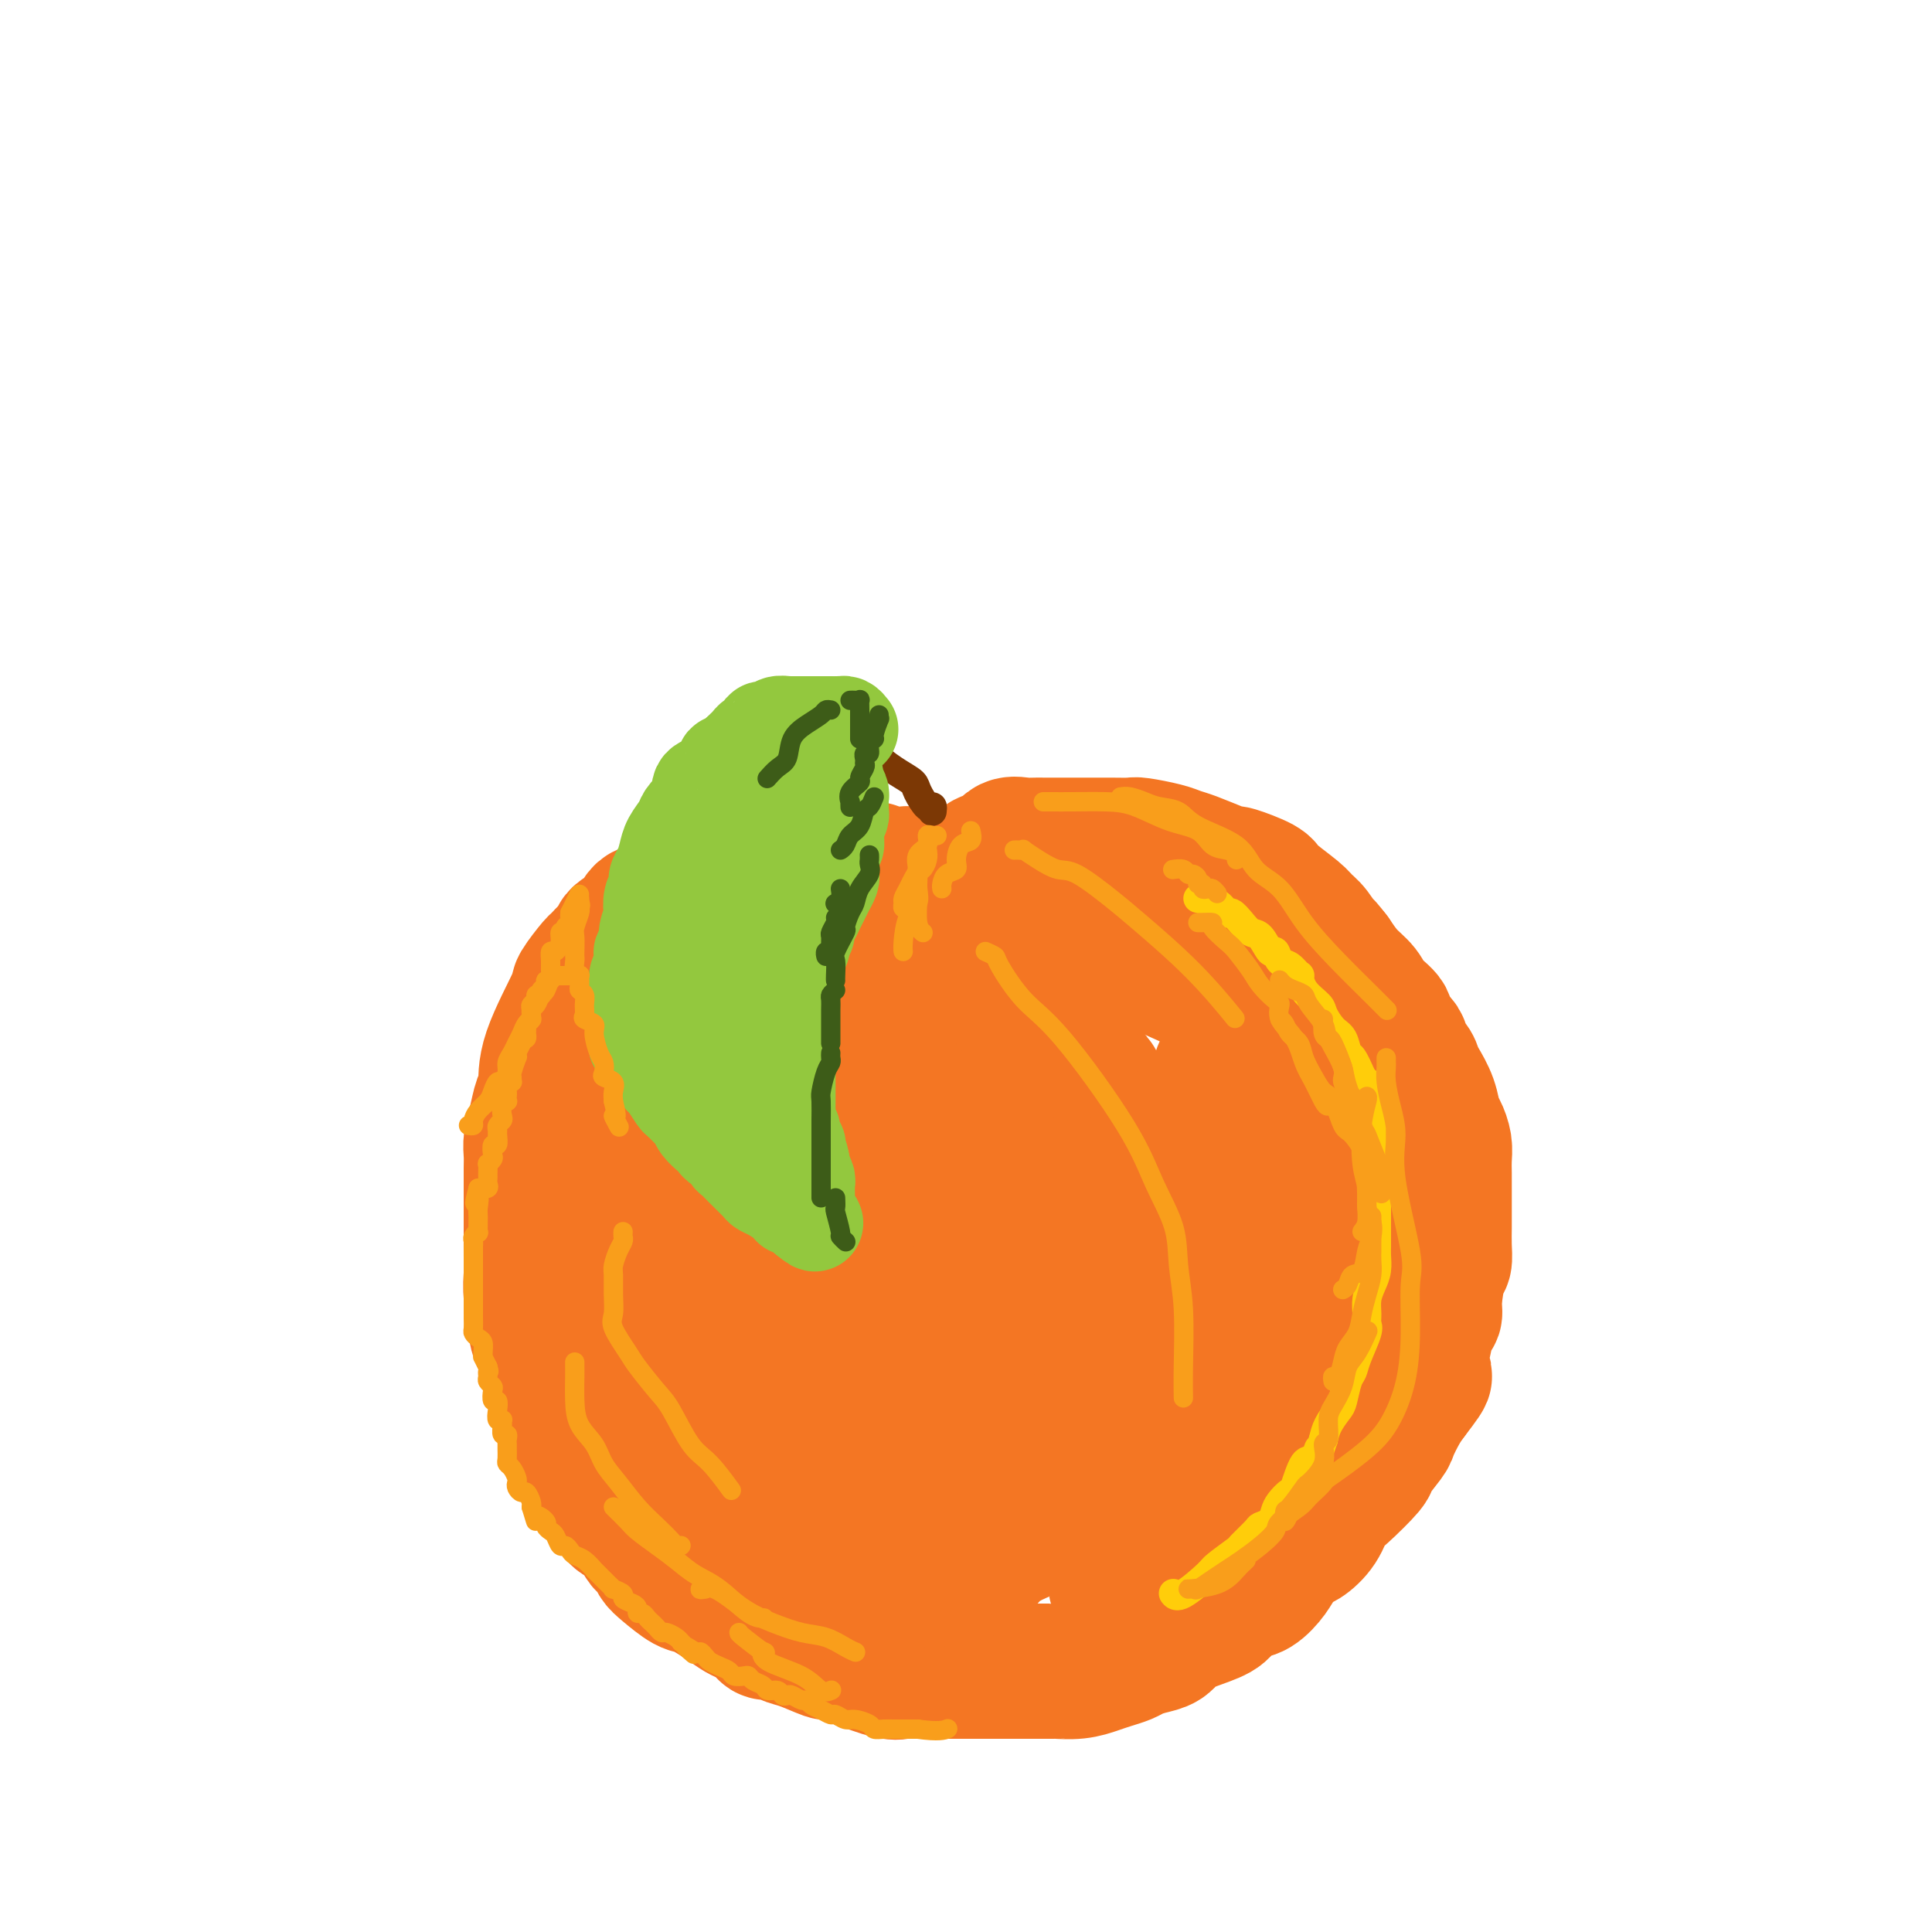 <svg viewBox='0 0 400 400' version='1.1' xmlns='http://www.w3.org/2000/svg' xmlns:xlink='http://www.w3.org/1999/xlink'><g fill='none' stroke='rgb(244,118,35)' stroke-width='28' stroke-linecap='round' stroke-linejoin='round'><path d='M190,183c0.087,-0.453 0.173,-0.906 0,-1c-0.173,-0.094 -0.607,0.171 -1,0c-0.393,-0.171 -0.747,-0.777 -1,-1c-0.253,-0.223 -0.404,-0.064 -1,0c-0.596,0.064 -1.635,0.031 -2,0c-0.365,-0.031 -0.055,-0.061 0,0c0.055,0.061 -0.144,0.212 -1,0c-0.856,-0.212 -2.367,-0.789 -3,-1c-0.633,-0.211 -0.386,-0.057 -1,0c-0.614,0.057 -2.089,0.015 -3,0c-0.911,-0.015 -1.259,-0.004 -2,0c-0.741,0.004 -1.874,0.001 -3,0c-1.126,-0.001 -2.245,-0.000 -3,0c-0.755,0.000 -1.146,-0.000 -2,0c-0.854,0.000 -2.171,0.001 -3,0c-0.829,-0.001 -1.170,-0.002 -2,0c-0.830,0.002 -2.150,0.007 -3,0c-0.850,-0.007 -1.229,-0.027 -2,0c-0.771,0.027 -1.935,0.102 -3,0c-1.065,-0.102 -2.031,-0.380 -3,0c-0.969,0.380 -1.943,1.419 -3,2c-1.057,0.581 -2.199,0.703 -3,1c-0.801,0.297 -1.263,0.769 -2,1c-0.737,0.231 -1.749,0.221 -3,1c-1.251,0.779 -2.740,2.349 -4,3c-1.260,0.651 -2.291,0.384 -3,1c-0.709,0.616 -1.097,2.113 -2,3c-0.903,0.887 -2.320,1.162 -3,2c-0.680,0.838 -0.623,2.239 -1,3c-0.377,0.761 -1.189,0.880 -2,1'/><path d='M125,198c-1.504,1.611 -1.264,1.138 -2,2c-0.736,0.862 -2.449,3.058 -3,4c-0.551,0.942 0.060,0.628 -1,3c-1.060,2.372 -3.790,7.429 -5,11c-1.210,3.571 -0.899,5.656 -1,7c-0.101,1.344 -0.616,1.948 -1,3c-0.384,1.052 -0.639,2.552 -1,4c-0.361,1.448 -0.829,2.842 -1,4c-0.171,1.158 -0.046,2.078 0,3c0.046,0.922 0.012,1.847 0,3c-0.012,1.153 -0.003,2.536 0,4c0.003,1.464 0.001,3.010 0,4c-0.001,0.990 -0.001,1.426 0,2c0.001,0.574 0.004,1.287 0,3c-0.004,1.713 -0.016,4.426 0,6c0.016,1.574 0.058,2.009 0,3c-0.058,0.991 -0.218,2.536 0,4c0.218,1.464 0.813,2.845 1,4c0.187,1.155 -0.036,2.083 0,3c0.036,0.917 0.329,1.823 1,3c0.671,1.177 1.718,2.624 2,4c0.282,1.376 -0.201,2.680 0,4c0.201,1.320 1.087,2.655 2,4c0.913,1.345 1.853,2.701 2,4c0.147,1.299 -0.499,2.542 0,4c0.499,1.458 2.143,3.131 3,4c0.857,0.869 0.929,0.935 1,1'/><path d='M122,303c1.838,5.158 0.933,4.052 1,4c0.067,-0.052 1.107,0.949 2,2c0.893,1.051 1.640,2.152 2,3c0.360,0.848 0.334,1.445 1,2c0.666,0.555 2.023,1.069 3,2c0.977,0.931 1.572,2.278 2,3c0.428,0.722 0.688,0.817 1,1c0.312,0.183 0.675,0.453 1,1c0.325,0.547 0.611,1.371 1,2c0.389,0.629 0.881,1.061 2,2c1.119,0.939 2.865,2.383 4,3c1.135,0.617 1.660,0.406 3,1c1.340,0.594 3.495,1.991 5,3c1.505,1.009 2.362,1.628 3,2c0.638,0.372 1.059,0.495 2,1c0.941,0.505 2.402,1.391 3,2c0.598,0.609 0.333,0.942 1,1c0.667,0.058 2.267,-0.157 3,0c0.733,0.157 0.598,0.686 1,1c0.402,0.314 1.339,0.411 3,1c1.661,0.589 4.045,1.668 5,2c0.955,0.332 0.481,-0.083 1,0c0.519,0.083 2.030,0.663 3,1c0.970,0.337 1.399,0.430 3,1c1.601,0.570 4.374,1.617 6,2c1.626,0.383 2.104,0.103 3,0c0.896,-0.103 2.210,-0.028 3,0c0.790,0.028 1.057,0.007 2,0c0.943,-0.007 2.562,-0.002 4,0c1.438,0.002 2.697,0.001 4,0c1.303,-0.001 2.652,-0.000 4,0'/><path d='M204,346c3.675,-0.000 2.862,-0.000 3,0c0.138,0.000 1.225,0.001 2,0c0.775,-0.001 1.236,-0.003 3,0c1.764,0.003 4.831,0.012 6,0c1.169,-0.012 0.438,-0.045 1,0c0.562,0.045 2.415,0.167 4,0c1.585,-0.167 2.903,-0.622 4,-1c1.097,-0.378 1.975,-0.678 3,-1c1.025,-0.322 2.199,-0.667 3,-1c0.801,-0.333 1.230,-0.656 2,-1c0.770,-0.344 1.880,-0.711 3,-1c1.120,-0.289 2.249,-0.500 3,-1c0.751,-0.500 1.124,-1.290 2,-2c0.876,-0.710 2.254,-1.340 4,-2c1.746,-0.660 3.861,-1.349 5,-2c1.139,-0.651 1.301,-1.265 2,-2c0.699,-0.735 1.934,-1.591 3,-2c1.066,-0.409 1.961,-0.370 3,-1c1.039,-0.630 2.222,-1.928 3,-3c0.778,-1.072 1.153,-1.919 2,-3c0.847,-1.081 2.167,-2.398 3,-3c0.833,-0.602 1.180,-0.491 2,-1c0.820,-0.509 2.112,-1.639 3,-3c0.888,-1.361 1.373,-2.953 2,-4c0.627,-1.047 1.396,-1.549 3,-3c1.604,-1.451 4.043,-3.851 5,-5c0.957,-1.149 0.430,-1.045 1,-2c0.570,-0.955 2.235,-2.967 3,-4c0.765,-1.033 0.629,-1.086 1,-2c0.371,-0.914 1.249,-2.690 2,-4c0.751,-1.310 1.376,-2.155 2,-3'/><path d='M292,289c5.190,-6.705 2.164,-3.468 1,-3c-1.164,0.468 -0.466,-1.835 0,-3c0.466,-1.165 0.698,-1.194 1,-2c0.302,-0.806 0.672,-2.391 1,-4c0.328,-1.609 0.613,-3.242 1,-4c0.387,-0.758 0.874,-0.642 1,-1c0.126,-0.358 -0.110,-1.192 0,-3c0.110,-1.808 0.565,-4.591 1,-6c0.435,-1.409 0.849,-1.444 1,-2c0.151,-0.556 0.041,-1.632 0,-3c-0.041,-1.368 -0.011,-3.027 0,-4c0.011,-0.973 0.003,-1.261 0,-2c-0.003,-0.739 0.000,-1.930 0,-3c-0.000,-1.070 -0.003,-2.020 0,-3c0.003,-0.980 0.012,-1.990 0,-3c-0.012,-1.010 -0.044,-2.019 0,-3c0.044,-0.981 0.163,-1.933 0,-3c-0.163,-1.067 -0.607,-2.250 -1,-3c-0.393,-0.750 -0.734,-1.068 -1,-2c-0.266,-0.932 -0.458,-2.476 -1,-4c-0.542,-1.524 -1.434,-3.026 -2,-4c-0.566,-0.974 -0.805,-1.420 -1,-2c-0.195,-0.580 -0.347,-1.295 -1,-2c-0.653,-0.705 -1.807,-1.399 -2,-2c-0.193,-0.601 0.574,-1.109 0,-2c-0.574,-0.891 -2.488,-2.166 -3,-3c-0.512,-0.834 0.379,-1.226 0,-2c-0.379,-0.774 -2.030,-1.929 -3,-3c-0.970,-1.071 -1.261,-2.058 -2,-3c-0.739,-0.942 -1.925,-1.841 -3,-3c-1.075,-1.159 -2.037,-2.580 -3,-4'/><path d='M276,198c-2.836,-3.702 -1.927,-1.958 -2,-2c-0.073,-0.042 -1.129,-1.869 -2,-3c-0.871,-1.131 -1.558,-1.565 -2,-2c-0.442,-0.435 -0.638,-0.873 -2,-2c-1.362,-1.127 -3.888,-2.945 -5,-4c-1.112,-1.055 -0.808,-1.347 -2,-2c-1.192,-0.653 -3.880,-1.666 -5,-2c-1.120,-0.334 -0.671,0.013 -1,0c-0.329,-0.013 -1.437,-0.385 -3,-1c-1.563,-0.615 -3.582,-1.471 -5,-2c-1.418,-0.529 -2.235,-0.730 -3,-1c-0.765,-0.270 -1.478,-0.608 -3,-1c-1.522,-0.392 -3.852,-0.837 -5,-1c-1.148,-0.163 -1.112,-0.044 -2,0c-0.888,0.044 -2.698,0.012 -4,0c-1.302,-0.012 -2.096,-0.003 -3,0c-0.904,0.003 -1.919,0.001 -3,0c-1.081,-0.001 -2.228,0.000 -3,0c-0.772,-0.000 -1.170,-0.002 -2,0c-0.830,0.002 -2.094,0.007 -3,0c-0.906,-0.007 -1.454,-0.028 -2,0c-0.546,0.028 -1.090,0.105 -2,0c-0.910,-0.105 -2.187,-0.390 -3,0c-0.813,0.390 -1.161,1.457 -2,2c-0.839,0.543 -2.170,0.563 -3,1c-0.830,0.437 -1.158,1.289 -2,2c-0.842,0.711 -2.198,1.279 -3,2c-0.802,0.721 -1.050,1.595 -1,2c0.050,0.405 0.398,0.340 0,1c-0.398,0.660 -1.542,2.046 -2,3c-0.458,0.954 -0.229,1.477 0,2'/><path d='M196,190c-0.464,2.047 -0.124,3.165 0,4c0.124,0.835 0.033,1.388 0,2c-0.033,0.612 -0.009,1.282 0,2c0.009,0.718 0.002,1.482 0,3c-0.002,1.518 -0.001,3.788 0,5c0.001,1.212 0.000,1.366 0,2c-0.000,0.634 0.000,1.747 0,3c-0.000,1.253 -0.001,2.645 0,4c0.001,1.355 0.004,2.673 0,4c-0.004,1.327 -0.016,2.665 0,4c0.016,1.335 0.061,2.669 0,4c-0.061,1.331 -0.226,2.659 0,4c0.226,1.341 0.843,2.696 1,4c0.157,1.304 -0.146,2.558 0,4c0.146,1.442 0.742,3.072 1,5c0.258,1.928 0.178,4.155 0,6c-0.178,1.845 -0.454,3.308 0,5c0.454,1.692 1.638,3.614 2,5c0.362,1.386 -0.099,2.236 0,4c0.099,1.764 0.758,4.443 1,6c0.242,1.557 0.067,1.991 0,3c-0.067,1.009 -0.026,2.591 0,4c0.026,1.409 0.036,2.644 0,4c-0.036,1.356 -0.117,2.832 0,4c0.117,1.168 0.432,2.026 0,3c-0.432,0.974 -1.609,2.062 -2,3c-0.391,0.938 0.006,1.727 0,3c-0.006,1.273 -0.414,3.032 -1,4c-0.586,0.968 -1.350,1.145 -2,2c-0.650,0.855 -1.186,2.387 -2,4c-0.814,1.613 -1.907,3.306 -3,5'/><path d='M191,309c-1.895,3.604 -1.634,2.113 -2,2c-0.366,-0.113 -1.359,1.150 -2,2c-0.641,0.850 -0.932,1.285 -2,2c-1.068,0.715 -2.915,1.708 -4,2c-1.085,0.292 -1.407,-0.117 -2,0c-0.593,0.117 -1.456,0.761 -2,1c-0.544,0.239 -0.770,0.075 -1,0c-0.230,-0.075 -0.463,-0.060 -1,0c-0.537,0.060 -1.376,0.166 -2,0c-0.624,-0.166 -1.033,-0.604 -1,-1c0.033,-0.396 0.506,-0.751 0,-2c-0.506,-1.249 -1.993,-3.391 -3,-5c-1.007,-1.609 -1.536,-2.683 -2,-4c-0.464,-1.317 -0.863,-2.877 -2,-6c-1.137,-3.123 -3.011,-7.809 -4,-10c-0.989,-2.191 -1.092,-1.886 -2,-4c-0.908,-2.114 -2.622,-6.646 -4,-10c-1.378,-3.354 -2.422,-5.529 -3,-8c-0.578,-2.471 -0.691,-5.237 -1,-8c-0.309,-2.763 -0.813,-5.522 -1,-8c-0.187,-2.478 -0.058,-4.676 0,-7c0.058,-2.324 0.043,-4.774 0,-7c-0.043,-2.226 -0.114,-4.226 0,-6c0.114,-1.774 0.412,-3.320 1,-5c0.588,-1.680 1.466,-3.494 2,-5c0.534,-1.506 0.723,-2.704 1,-4c0.277,-1.296 0.643,-2.690 1,-4c0.357,-1.310 0.704,-2.537 1,-3c0.296,-0.463 0.541,-0.163 1,-1c0.459,-0.837 1.131,-2.811 2,-4c0.869,-1.189 1.934,-1.595 3,-2'/><path d='M162,204c1.433,-1.386 2.015,-1.352 3,-2c0.985,-0.648 2.373,-1.977 3,-3c0.627,-1.023 0.492,-1.741 1,-2c0.508,-0.259 1.660,-0.058 2,0c0.340,0.058 -0.130,-0.026 0,0c0.130,0.026 0.862,0.163 1,0c0.138,-0.163 -0.317,-0.625 0,0c0.317,0.625 1.405,2.337 2,3c0.595,0.663 0.695,0.278 1,1c0.305,0.722 0.814,2.553 1,4c0.186,1.447 0.050,2.511 0,4c-0.050,1.489 -0.013,3.401 0,5c0.013,1.599 0.004,2.883 0,5c-0.004,2.117 -0.001,5.066 0,8c0.001,2.934 0.000,5.852 0,9c-0.000,3.148 0.000,6.525 0,9c-0.000,2.475 -0.001,4.048 0,6c0.001,1.952 0.003,4.281 0,8c-0.003,3.719 -0.011,8.827 0,11c0.011,2.173 0.042,1.413 0,3c-0.042,1.587 -0.156,5.523 0,8c0.156,2.477 0.581,3.495 1,5c0.419,1.505 0.830,3.496 1,5c0.170,1.504 0.098,2.519 0,4c-0.098,1.481 -0.222,3.428 0,5c0.222,1.572 0.791,2.769 1,4c0.209,1.231 0.060,2.494 0,3c-0.060,0.506 -0.030,0.253 0,0'/><path d='M179,307c0.691,15.781 0.918,4.232 1,0c0.082,-4.232 0.018,-1.147 0,0c-0.018,1.147 0.010,0.356 0,-4c-0.010,-4.356 -0.056,-12.277 0,-16c0.056,-3.723 0.216,-3.248 0,-6c-0.216,-2.752 -0.808,-8.730 -2,-13c-1.192,-4.270 -2.985,-6.832 -4,-10c-1.015,-3.168 -1.253,-6.943 -3,-11c-1.747,-4.057 -5.004,-8.394 -7,-12c-1.996,-3.606 -2.730,-6.479 -4,-9c-1.270,-2.521 -3.075,-4.691 -4,-7c-0.925,-2.309 -0.970,-4.758 -2,-7c-1.030,-2.242 -3.046,-4.279 -4,-6c-0.954,-1.721 -0.847,-3.127 -1,-5c-0.153,-1.873 -0.567,-4.215 -1,-5c-0.433,-0.785 -0.886,-0.014 -1,0c-0.114,0.014 0.112,-0.729 0,-1c-0.112,-0.271 -0.563,-0.070 -1,0c-0.437,0.070 -0.860,0.010 -1,0c-0.140,-0.010 0.004,0.030 0,0c-0.004,-0.030 -0.157,-0.130 -1,0c-0.843,0.130 -2.377,0.491 -3,1c-0.623,0.509 -0.335,1.165 -1,2c-0.665,0.835 -2.283,1.849 -3,4c-0.717,2.151 -0.531,5.438 -1,8c-0.469,2.562 -1.591,4.397 -2,8c-0.409,3.603 -0.104,8.974 0,13c0.104,4.026 0.007,6.708 0,8c-0.007,1.292 0.075,1.194 0,3c-0.075,1.806 -0.307,5.516 0,8c0.307,2.484 1.154,3.742 2,5'/><path d='M136,255c0.264,6.376 -0.075,3.815 0,4c0.075,0.185 0.564,3.115 1,5c0.436,1.885 0.820,2.723 1,4c0.180,1.277 0.155,2.992 0,4c-0.155,1.008 -0.442,1.307 0,2c0.442,0.693 1.613,1.778 2,3c0.387,1.222 -0.010,2.582 0,4c0.010,1.418 0.429,2.896 1,4c0.571,1.104 1.296,1.834 2,3c0.704,1.166 1.386,2.768 2,4c0.614,1.232 1.159,2.096 2,3c0.841,0.904 1.977,1.850 3,3c1.023,1.150 1.931,2.506 3,4c1.069,1.494 2.298,3.127 3,4c0.702,0.873 0.876,0.985 2,2c1.124,1.015 3.196,2.933 4,4c0.804,1.067 0.340,1.285 1,2c0.660,0.715 2.446,1.928 4,3c1.554,1.072 2.877,2.003 4,3c1.123,0.997 2.045,2.061 3,3c0.955,0.939 1.942,1.754 2,2c0.058,0.246 -0.814,-0.077 0,0c0.814,0.077 3.312,0.553 5,1c1.688,0.447 2.566,0.866 4,1c1.434,0.134 3.425,-0.015 5,0c1.575,0.015 2.734,0.194 4,0c1.266,-0.194 2.637,-0.762 4,-1c1.363,-0.238 2.716,-0.146 4,-1c1.284,-0.854 2.500,-2.653 4,-4c1.500,-1.347 3.286,-2.242 5,-3c1.714,-0.758 3.357,-1.379 5,-2'/><path d='M216,316c4.087,-2.623 3.304,-3.682 4,-5c0.696,-1.318 2.872,-2.896 4,-4c1.128,-1.104 1.209,-1.734 3,-4c1.791,-2.266 5.293,-6.167 7,-8c1.707,-1.833 1.621,-1.597 2,-3c0.379,-1.403 1.224,-4.445 2,-7c0.776,-2.555 1.484,-4.623 2,-7c0.516,-2.377 0.840,-5.064 1,-8c0.160,-2.936 0.157,-6.120 0,-9c-0.157,-2.880 -0.466,-5.454 -1,-8c-0.534,-2.546 -1.292,-5.062 -2,-7c-0.708,-1.938 -1.367,-3.296 -2,-5c-0.633,-1.704 -1.240,-3.755 -2,-5c-0.760,-1.245 -1.675,-1.686 -3,-4c-1.325,-2.314 -3.062,-6.501 -4,-8c-0.938,-1.499 -1.079,-0.311 -2,-1c-0.921,-0.689 -2.623,-3.256 -4,-5c-1.377,-1.744 -2.427,-2.667 -3,-3c-0.573,-0.333 -0.667,-0.078 -1,0c-0.333,0.078 -0.904,-0.023 -1,0c-0.096,0.023 0.283,0.170 0,0c-0.283,-0.170 -1.229,-0.658 -2,0c-0.771,0.658 -1.369,2.463 -2,4c-0.631,1.537 -1.295,2.805 -2,5c-0.705,2.195 -1.450,5.316 -2,8c-0.550,2.684 -0.905,4.929 -1,8c-0.095,3.071 0.071,6.966 0,10c-0.071,3.034 -0.380,5.205 0,10c0.380,4.795 1.448,12.214 3,18c1.552,5.786 3.586,9.939 5,13c1.414,3.061 2.207,5.031 3,7'/><path d='M218,298c2.214,7.342 2.248,6.695 3,7c0.752,0.305 2.221,1.560 3,2c0.779,0.440 0.868,0.065 1,0c0.132,-0.065 0.309,0.181 1,0c0.691,-0.181 1.897,-0.788 3,-4c1.103,-3.212 2.101,-9.030 3,-14c0.899,-4.970 1.697,-9.092 2,-13c0.303,-3.908 0.110,-7.602 0,-13c-0.110,-5.398 -0.137,-12.499 -1,-17c-0.863,-4.501 -2.563,-6.401 -4,-9c-1.437,-2.599 -2.610,-5.898 -4,-8c-1.390,-2.102 -2.998,-3.009 -4,-4c-1.002,-0.991 -1.399,-2.066 -2,-3c-0.601,-0.934 -1.406,-1.726 -2,-2c-0.594,-0.274 -0.978,-0.028 -1,0c-0.022,0.028 0.317,-0.161 0,0c-0.317,0.161 -1.290,0.673 -2,1c-0.710,0.327 -1.158,0.467 -2,2c-0.842,1.533 -2.078,4.457 -3,8c-0.922,3.543 -1.531,7.706 -2,11c-0.469,3.294 -0.799,5.720 -1,8c-0.201,2.280 -0.275,4.415 0,6c0.275,1.585 0.899,2.619 2,3c1.101,0.381 2.680,0.109 4,0c1.320,-0.109 2.380,-0.057 4,-1c1.620,-0.943 3.799,-2.883 5,-5c1.201,-2.117 1.425,-4.413 2,-7c0.575,-2.587 1.501,-5.466 2,-9c0.499,-3.534 0.571,-7.724 0,-11c-0.571,-3.276 -1.786,-5.638 -3,-8'/><path d='M222,218c-1.682,-4.662 -4.388,-6.819 -6,-9c-1.612,-2.181 -2.128,-4.388 -3,-6c-0.872,-1.612 -2.098,-2.628 -3,-4c-0.902,-1.372 -1.480,-3.100 -2,-4c-0.520,-0.900 -0.980,-0.973 -1,-1c-0.020,-0.027 0.402,-0.008 1,0c0.598,0.008 1.374,0.004 2,0c0.626,-0.004 1.103,-0.009 2,0c0.897,0.009 2.215,0.032 3,0c0.785,-0.032 1.035,-0.119 2,0c0.965,0.119 2.643,0.445 5,1c2.357,0.555 5.394,1.338 8,2c2.606,0.662 4.781,1.202 7,2c2.219,0.798 4.481,1.853 7,3c2.519,1.147 5.294,2.385 7,3c1.706,0.615 2.342,0.605 3,1c0.658,0.395 1.338,1.193 2,2c0.662,0.807 1.304,1.622 2,2c0.696,0.378 1.445,0.321 2,1c0.555,0.679 0.917,2.096 1,3c0.083,0.904 -0.114,1.296 0,2c0.114,0.704 0.537,1.720 1,4c0.463,2.280 0.964,5.824 1,7c0.036,1.176 -0.392,-0.015 0,1c0.392,1.015 1.606,4.235 2,6c0.394,1.765 -0.030,2.076 0,3c0.030,0.924 0.515,2.462 1,4'/><path d='M266,241c0.935,4.911 0.772,3.689 1,4c0.228,0.311 0.846,2.157 1,3c0.154,0.843 -0.156,0.685 0,2c0.156,1.315 0.778,4.104 1,5c0.222,0.896 0.046,-0.102 0,0c-0.046,0.102 0.040,1.303 0,2c-0.040,0.697 -0.206,0.891 0,2c0.206,1.109 0.785,3.132 1,4c0.215,0.868 0.065,0.581 0,2c-0.065,1.419 -0.044,4.545 0,6c0.044,1.455 0.112,1.239 0,2c-0.112,0.761 -0.403,2.499 -1,4c-0.597,1.501 -1.501,2.764 -2,4c-0.499,1.236 -0.594,2.445 -1,4c-0.406,1.555 -1.123,3.456 -2,5c-0.877,1.544 -1.915,2.730 -3,4c-1.085,1.270 -2.217,2.625 -3,4c-0.783,1.375 -1.216,2.770 -2,4c-0.784,1.230 -1.919,2.293 -3,4c-1.081,1.707 -2.109,4.057 -3,5c-0.891,0.943 -1.646,0.478 -2,1c-0.354,0.522 -0.306,2.030 -1,3c-0.694,0.970 -2.129,1.401 -3,2c-0.871,0.599 -1.178,1.364 -2,2c-0.822,0.636 -2.158,1.141 -3,2c-0.842,0.859 -1.190,2.070 -2,3c-0.810,0.930 -2.083,1.579 -3,2c-0.917,0.421 -1.478,0.613 -2,1c-0.522,0.387 -1.006,0.968 -1,1c0.006,0.032 0.503,-0.484 1,-1'/><path d='M232,327c-2.139,1.631 0.013,-0.291 1,-1c0.987,-0.709 0.808,-0.206 2,-1c1.192,-0.794 3.756,-2.885 6,-5c2.244,-2.115 4.170,-4.255 9,-8c4.830,-3.745 12.565,-9.095 16,-12c3.435,-2.905 2.570,-3.364 4,-5c1.430,-1.636 5.154,-4.449 8,-9c2.846,-4.551 4.815,-10.839 6,-14c1.185,-3.161 1.586,-3.195 2,-4c0.414,-0.805 0.841,-2.381 1,-4c0.159,-1.619 0.049,-3.283 0,-5c-0.049,-1.717 -0.039,-3.488 0,-4c0.039,-0.512 0.105,0.237 0,-1c-0.105,-1.237 -0.383,-4.458 -1,-6c-0.617,-1.542 -1.573,-1.406 -2,-2c-0.427,-0.594 -0.324,-1.919 -1,-3c-0.676,-1.081 -2.132,-1.919 -3,-3c-0.868,-1.081 -1.147,-2.404 -2,-3c-0.853,-0.596 -2.281,-0.463 -3,-1c-0.719,-0.537 -0.730,-1.744 -2,-3c-1.270,-1.256 -3.801,-2.561 -6,-4c-2.199,-1.439 -4.067,-3.013 -5,-4c-0.933,-0.987 -0.933,-1.389 -2,-2c-1.067,-0.611 -3.203,-1.432 -4,-2c-0.797,-0.568 -0.255,-0.883 0,-1c0.255,-0.117 0.223,-0.037 0,0c-0.223,0.037 -0.637,0.031 -1,0c-0.363,-0.031 -0.675,-0.085 -1,0c-0.325,0.085 -0.664,0.310 -1,1c-0.336,0.690 -0.668,1.845 -1,3'/><path d='M252,224c-0.157,0.528 -0.050,0.349 0,1c0.050,0.651 0.041,2.134 0,3c-0.041,0.866 -0.116,1.115 0,3c0.116,1.885 0.422,5.406 1,8c0.578,2.594 1.427,4.261 2,7c0.573,2.739 0.872,6.550 1,8c0.128,1.450 0.087,0.540 0,3c-0.087,2.460 -0.220,8.289 0,12c0.220,3.711 0.792,5.302 1,7c0.208,1.698 0.052,3.503 0,5c-0.052,1.497 -0.001,2.686 0,4c0.001,1.314 -0.048,2.752 0,4c0.048,1.248 0.193,2.305 0,3c-0.193,0.695 -0.725,1.027 -1,2c-0.275,0.973 -0.295,2.587 -1,4c-0.705,1.413 -2.096,2.626 -3,4c-0.904,1.374 -1.320,2.908 -2,4c-0.680,1.092 -1.623,1.740 -2,2c-0.377,0.260 -0.189,0.130 0,0'/></g>
<g fill='none' stroke='rgb(255,205,10)' stroke-width='6' stroke-linecap='round' stroke-linejoin='round'><path d='M248,186c0.891,-0.130 1.782,-0.261 2,0c0.218,0.261 -0.237,0.913 0,1c0.237,0.087 1.166,-0.390 2,0c0.834,0.390 1.574,1.646 2,2c0.426,0.354 0.537,-0.195 1,0c0.463,0.195 1.276,1.132 2,2c0.724,0.868 1.359,1.665 2,2c0.641,0.335 1.287,0.207 2,1c0.713,0.793 1.491,2.508 2,3c0.509,0.492 0.749,-0.238 1,0c0.251,0.238 0.513,1.446 1,2c0.487,0.554 1.199,0.456 2,1c0.801,0.544 1.691,1.730 2,2c0.309,0.270 0.036,-0.377 0,0c-0.036,0.377 0.165,1.776 1,3c0.835,1.224 2.304,2.272 3,3c0.696,0.728 0.620,1.134 1,2c0.380,0.866 1.218,2.191 2,3c0.782,0.809 1.509,1.104 2,2c0.491,0.896 0.748,2.395 1,3c0.252,0.605 0.501,0.316 1,1c0.499,0.684 1.250,2.342 2,4'/><path d='M282,223c2.233,3.376 1.316,1.315 1,1c-0.316,-0.315 -0.032,1.115 0,2c0.032,0.885 -0.189,1.226 0,2c0.189,0.774 0.786,1.983 1,3c0.214,1.017 0.043,1.844 0,3c-0.043,1.156 0.041,2.641 0,3c-0.041,0.359 -0.207,-0.408 0,0c0.207,0.408 0.788,1.992 1,3c0.212,1.008 0.057,1.440 0,2c-0.057,0.560 -0.015,1.247 0,2c0.015,0.753 0.004,1.572 0,2c-0.004,0.428 -0.001,0.464 0,1c0.001,0.536 0.000,1.571 0,3c-0.000,1.429 0.001,3.253 0,4c-0.001,0.747 -0.003,0.415 0,1c0.003,0.585 0.011,2.085 0,3c-0.011,0.915 -0.041,1.246 0,2c0.041,0.754 0.154,1.932 0,3c-0.154,1.068 -0.575,2.027 -1,3c-0.425,0.973 -0.853,1.962 -1,3c-0.147,1.038 -0.014,2.127 0,3c0.014,0.873 -0.090,1.530 0,2c0.090,0.470 0.375,0.752 0,2c-0.375,1.248 -1.409,3.460 -2,5c-0.591,1.540 -0.739,2.407 -1,3c-0.261,0.593 -0.633,0.910 -1,2c-0.367,1.090 -0.727,2.952 -1,4c-0.273,1.048 -0.458,1.282 -1,2c-0.542,0.718 -1.441,1.919 -2,3c-0.559,1.081 -0.780,2.040 -1,3'/><path d='M274,298c-1.892,5.741 -1.122,2.594 -1,2c0.122,-0.594 -0.405,1.363 -1,2c-0.595,0.637 -1.259,-0.048 -2,1c-0.741,1.048 -1.559,3.828 -2,5c-0.441,1.172 -0.504,0.734 -1,1c-0.496,0.266 -1.426,1.235 -2,2c-0.574,0.765 -0.792,1.326 -1,2c-0.208,0.674 -0.406,1.460 -1,2c-0.594,0.540 -1.585,0.835 -2,1c-0.415,0.165 -0.254,0.202 -1,1c-0.746,0.798 -2.399,2.358 -3,3c-0.601,0.642 -0.151,0.364 -1,1c-0.849,0.636 -2.998,2.184 -4,3c-1.002,0.816 -0.856,0.899 -2,2c-1.144,1.101 -3.577,3.219 -5,4c-1.423,0.781 -1.835,0.223 -2,0c-0.165,-0.223 -0.082,-0.112 0,0'/></g>
<g fill='none' stroke='rgb(124,56,5)' stroke-width='6' stroke-linecap='round' stroke-linejoin='round'><path d='M193,168c0.056,-0.500 0.113,-1.001 0,-1c-0.113,0.001 -0.394,0.502 -1,0c-0.606,-0.502 -1.535,-2.009 -2,-3c-0.465,-0.991 -0.464,-1.467 -1,-2c-0.536,-0.533 -1.608,-1.122 -3,-2c-1.392,-0.878 -3.106,-2.044 -4,-3c-0.894,-0.956 -0.970,-1.702 -1,-2c-0.030,-0.298 -0.015,-0.149 0,0'/></g>
<g fill='none' stroke='rgb(147,200,62)' stroke-width='20' stroke-linecap='round' stroke-linejoin='round'><path d='M176,151c-0.331,-0.423 -0.662,-0.845 -1,-1c-0.338,-0.155 -0.682,-0.041 -1,0c-0.318,0.041 -0.610,0.011 -1,0c-0.390,-0.011 -0.877,-0.003 -1,0c-0.123,0.003 0.117,0.001 0,0c-0.117,-0.001 -0.591,-0.000 -1,0c-0.409,0.000 -0.754,0.000 -1,0c-0.246,-0.000 -0.395,-0.000 -1,0c-0.605,0.000 -1.667,0.000 -2,0c-0.333,-0.000 0.064,-0.000 0,0c-0.064,0.000 -0.590,0.000 -1,0c-0.410,-0.000 -0.705,-0.001 -1,0c-0.295,0.001 -0.588,0.004 -1,0c-0.412,-0.004 -0.941,-0.016 -1,0c-0.059,0.016 0.353,0.060 0,0c-0.353,-0.060 -1.472,-0.222 -2,0c-0.528,0.222 -0.466,0.830 -1,1c-0.534,0.170 -1.663,-0.099 -2,0c-0.337,0.099 0.117,0.565 0,1c-0.117,0.435 -0.805,0.837 -1,1c-0.195,0.163 0.102,0.085 0,0c-0.102,-0.085 -0.605,-0.177 -1,0c-0.395,0.177 -0.683,0.625 -1,1c-0.317,0.375 -0.662,0.679 -1,1c-0.338,0.321 -0.669,0.661 -1,1'/><path d='M153,156c-1.422,1.086 -0.977,0.802 -1,1c-0.023,0.198 -0.516,0.880 -1,1c-0.484,0.120 -0.961,-0.321 -1,0c-0.039,0.321 0.358,1.403 0,2c-0.358,0.597 -1.471,0.708 -2,1c-0.529,0.292 -0.474,0.764 -1,1c-0.526,0.236 -1.631,0.236 -2,1c-0.369,0.764 -0.000,2.291 0,3c0.000,0.709 -0.367,0.601 -1,1c-0.633,0.399 -1.531,1.304 -2,2c-0.469,0.696 -0.508,1.183 -1,2c-0.492,0.817 -1.437,1.962 -2,3c-0.563,1.038 -0.743,1.967 -1,3c-0.257,1.033 -0.591,2.169 -1,3c-0.409,0.831 -0.893,1.359 -1,2c-0.107,0.641 0.163,1.397 0,2c-0.163,0.603 -0.761,1.053 -1,2c-0.239,0.947 -0.120,2.391 0,3c0.120,0.609 0.242,0.385 0,1c-0.242,0.615 -0.848,2.071 -1,3c-0.152,0.929 0.152,1.332 0,2c-0.152,0.668 -0.759,1.601 -1,2c-0.241,0.399 -0.117,0.264 0,1c0.117,0.736 0.228,2.342 0,3c-0.228,0.658 -0.793,0.369 -1,1c-0.207,0.631 -0.055,2.182 0,3c0.055,0.818 0.015,0.901 0,1c-0.015,0.099 -0.004,0.212 0,1c0.004,0.788 0.001,2.251 0,3c-0.001,0.749 -0.000,0.786 0,1c0.000,0.214 0.000,0.607 0,1'/><path d='M132,212c-0.905,6.527 0.332,3.843 1,3c0.668,-0.843 0.767,0.154 1,1c0.233,0.846 0.602,1.540 1,2c0.398,0.460 0.827,0.684 1,1c0.173,0.316 0.092,0.722 0,1c-0.092,0.278 -0.194,0.426 0,1c0.194,0.574 0.686,1.572 1,2c0.314,0.428 0.452,0.285 1,1c0.548,0.715 1.508,2.288 2,3c0.492,0.712 0.517,0.562 1,1c0.483,0.438 1.425,1.465 2,2c0.575,0.535 0.784,0.578 1,1c0.216,0.422 0.439,1.221 1,2c0.561,0.779 1.460,1.536 2,2c0.540,0.464 0.722,0.635 1,1c0.278,0.365 0.652,0.924 1,1c0.348,0.076 0.671,-0.330 1,0c0.329,0.330 0.664,1.397 1,2c0.336,0.603 0.671,0.743 1,1c0.329,0.257 0.651,0.632 1,1c0.349,0.368 0.725,0.727 1,1c0.275,0.273 0.448,0.458 1,1c0.552,0.542 1.483,1.442 2,2c0.517,0.558 0.619,0.776 1,1c0.381,0.224 1.041,0.455 2,1c0.959,0.545 2.215,1.403 3,2c0.785,0.597 1.097,0.933 1,1c-0.097,0.067 -0.603,-0.136 0,0c0.603,0.136 2.315,0.610 3,1c0.685,0.390 0.342,0.695 0,1'/><path d='M167,252c3.403,2.781 0.912,0.235 0,-1c-0.912,-1.235 -0.244,-1.158 0,-1c0.244,0.158 0.066,0.397 0,0c-0.066,-0.397 -0.018,-1.430 0,-2c0.018,-0.570 0.006,-0.676 0,-1c-0.006,-0.324 -0.005,-0.864 0,-1c0.005,-0.136 0.015,0.132 0,0c-0.015,-0.132 -0.056,-0.664 0,-1c0.056,-0.336 0.207,-0.475 0,-1c-0.207,-0.525 -0.774,-1.436 -1,-2c-0.226,-0.564 -0.113,-0.782 0,-1'/><path d='M166,241c-0.377,-2.313 -0.818,-2.595 -1,-3c-0.182,-0.405 -0.105,-0.934 0,-1c0.105,-0.066 0.238,0.329 0,0c-0.238,-0.329 -0.848,-1.382 -1,-2c-0.152,-0.618 0.156,-0.799 0,-1c-0.156,-0.201 -0.774,-0.421 -1,-1c-0.226,-0.579 -0.061,-1.516 0,-2c0.061,-0.484 0.016,-0.514 0,-1c-0.016,-0.486 -0.004,-1.427 0,-2c0.004,-0.573 0.001,-0.777 0,-1c-0.001,-0.223 -0.000,-0.464 0,-1c0.000,-0.536 0.000,-1.369 0,-2c-0.000,-0.631 -0.000,-1.062 0,-2c0.000,-0.938 0.001,-2.383 0,-3c-0.001,-0.617 -0.004,-0.407 0,-1c0.004,-0.593 0.015,-1.989 0,-3c-0.015,-1.011 -0.057,-1.637 0,-2c0.057,-0.363 0.212,-0.465 0,-1c-0.212,-0.535 -0.790,-1.504 -1,-2c-0.210,-0.496 -0.053,-0.518 0,-1c0.053,-0.482 0.000,-1.424 0,-2c-0.000,-0.576 0.052,-0.787 0,-1c-0.052,-0.213 -0.207,-0.428 0,-1c0.207,-0.572 0.776,-1.501 1,-2c0.224,-0.499 0.102,-0.568 0,-1c-0.102,-0.432 -0.185,-1.228 0,-2c0.185,-0.772 0.638,-1.519 1,-2c0.362,-0.481 0.633,-0.696 1,-1c0.367,-0.304 0.830,-0.697 1,-1c0.170,-0.303 0.049,-0.515 0,-1c-0.049,-0.485 -0.024,-1.242 0,-2'/><path d='M166,193c0.858,-2.440 1.003,-0.540 1,0c-0.003,0.540 -0.154,-0.280 0,-1c0.154,-0.720 0.615,-1.340 1,-2c0.385,-0.660 0.695,-1.361 1,-2c0.305,-0.639 0.603,-1.218 1,-2c0.397,-0.782 0.891,-1.768 1,-2c0.109,-0.232 -0.167,0.289 0,0c0.167,-0.289 0.777,-1.389 1,-2c0.223,-0.611 0.059,-0.732 0,-1c-0.059,-0.268 -0.012,-0.683 0,-1c0.012,-0.317 -0.011,-0.535 0,-1c0.011,-0.465 0.056,-1.176 0,-2c-0.056,-0.824 -0.212,-1.760 0,-2c0.212,-0.240 0.793,0.216 1,0c0.207,-0.216 0.041,-1.104 0,-2c-0.041,-0.896 0.041,-1.799 0,-2c-0.041,-0.201 -0.207,0.301 0,0c0.207,-0.301 0.788,-1.404 1,-2c0.212,-0.596 0.057,-0.685 0,-1c-0.057,-0.315 -0.014,-0.857 0,-1c0.014,-0.143 -0.000,0.112 0,0c0.000,-0.112 0.015,-0.591 0,-1c-0.015,-0.409 -0.059,-0.748 0,-1c0.059,-0.252 0.223,-0.418 0,-1c-0.223,-0.582 -0.833,-1.582 -1,-2c-0.167,-0.418 0.107,-0.256 0,-1c-0.107,-0.744 -0.596,-2.395 -1,-3c-0.404,-0.605 -0.724,-0.163 -1,0c-0.276,0.163 -0.507,0.047 -1,0c-0.493,-0.047 -1.246,-0.023 -2,0'/><path d='M168,158c-0.894,-0.033 -1.129,-0.115 -2,0c-0.871,0.115 -2.377,0.429 -3,1c-0.623,0.571 -0.361,1.400 -1,2c-0.639,0.600 -2.178,0.973 -3,1c-0.822,0.027 -0.927,-0.291 -1,0c-0.073,0.291 -0.115,1.193 0,2c0.115,0.807 0.386,1.520 0,3c-0.386,1.480 -1.431,3.726 -2,5c-0.569,1.274 -0.663,1.577 -1,3c-0.337,1.423 -0.917,3.965 -1,5c-0.083,1.035 0.332,0.564 0,1c-0.332,0.436 -1.413,1.778 -2,3c-0.587,1.222 -0.682,2.323 -1,3c-0.318,0.677 -0.858,0.930 -1,2c-0.142,1.070 0.116,2.956 0,4c-0.116,1.044 -0.604,1.247 -1,2c-0.396,0.753 -0.698,2.055 -1,3c-0.302,0.945 -0.603,1.534 -1,2c-0.397,0.466 -0.891,0.809 -1,2c-0.109,1.191 0.168,3.229 0,4c-0.168,0.771 -0.779,0.274 -1,1c-0.221,0.726 -0.052,2.673 0,4c0.052,1.327 -0.013,2.032 0,3c0.013,0.968 0.102,2.198 0,3c-0.102,0.802 -0.397,1.174 0,2c0.397,0.826 1.485,2.104 2,3c0.515,0.896 0.456,1.409 1,2c0.544,0.591 1.692,1.262 2,2c0.308,0.738 -0.225,1.545 0,2c0.225,0.455 1.207,0.559 2,1c0.793,0.441 1.396,1.221 2,2'/><path d='M154,231c1.500,2.333 0.750,1.167 0,0'/></g>
<g fill='none' stroke='rgb(61,92,24)' stroke-width='4' stroke-linecap='round' stroke-linejoin='round'><path d='M172,147c-0.377,-0.069 -0.755,-0.138 -1,0c-0.245,0.138 -0.358,0.484 -1,1c-0.642,0.516 -1.811,1.203 -3,2c-1.189,0.797 -2.396,1.702 -3,3c-0.604,1.298 -0.605,2.987 -1,4c-0.395,1.013 -1.183,1.350 -2,2c-0.817,0.650 -1.662,1.614 -2,2c-0.338,0.386 -0.169,0.193 0,0'/><path d='M176,145c0.309,-0.012 0.619,-0.024 1,0c0.381,0.024 0.834,0.086 1,0c0.166,-0.086 0.044,-0.318 0,0c-0.044,0.318 -0.012,1.185 0,2c0.012,0.815 0.003,1.577 0,2c-0.003,0.423 -0.001,0.505 0,1c0.001,0.495 0.000,1.402 0,2c-0.000,0.598 -0.000,0.885 0,1c0.000,0.115 0.000,0.057 0,0'/><path d='M182,148c-0.033,0.507 -0.065,1.013 0,1c0.065,-0.013 0.229,-0.546 0,0c-0.229,0.546 -0.850,2.170 -1,3c-0.150,0.830 0.170,0.867 0,1c-0.170,0.133 -0.830,0.362 -1,1c-0.170,0.638 0.150,1.687 0,2c-0.150,0.313 -0.771,-0.108 -1,0c-0.229,0.108 -0.065,0.745 0,1c0.065,0.255 0.033,0.127 0,0'/><path d='M179,158c0.130,0.215 0.259,0.429 0,1c-0.259,0.571 -0.907,1.497 -1,2c-0.093,0.503 0.367,0.583 0,1c-0.367,0.417 -1.563,1.170 -2,2c-0.438,0.830 -0.117,1.738 0,2c0.117,0.262 0.032,-0.122 0,0c-0.032,0.122 -0.009,0.749 0,1c0.009,0.251 0.005,0.125 0,0'/><path d='M181,165c-0.325,0.811 -0.650,1.621 -1,2c-0.350,0.379 -0.724,0.326 -1,1c-0.276,0.674 -0.452,2.076 -1,3c-0.548,0.924 -1.466,1.371 -2,2c-0.534,0.629 -0.682,1.438 -1,2c-0.318,0.562 -0.805,0.875 -1,1c-0.195,0.125 -0.097,0.063 0,0'/><path d='M174,184c0.111,0.733 0.222,1.467 0,2c-0.222,0.533 -0.778,0.867 -1,1c-0.222,0.133 -0.111,0.067 0,0'/><path d='M173,190c0.114,0.213 0.228,0.425 0,1c-0.228,0.575 -0.797,1.512 -1,2c-0.203,0.488 -0.040,0.527 0,1c0.040,0.473 -0.042,1.381 0,2c0.042,0.619 0.207,0.949 0,1c-0.207,0.051 -0.787,-0.179 -1,0c-0.213,0.179 -0.061,0.765 0,1c0.061,0.235 0.030,0.117 0,0'/><path d='M180,177c0.014,0.352 0.029,0.703 0,1c-0.029,0.297 -0.101,0.539 0,1c0.101,0.461 0.377,1.140 0,2c-0.377,0.860 -1.405,1.901 -2,3c-0.595,1.099 -0.755,2.256 -1,3c-0.245,0.744 -0.573,1.076 -1,2c-0.427,0.924 -0.952,2.440 -1,3c-0.048,0.560 0.379,0.164 0,1c-0.379,0.836 -1.566,2.904 -2,4c-0.434,1.096 -0.116,1.222 0,2c0.116,0.778 0.031,2.210 0,3c-0.031,0.790 -0.009,0.940 0,1c0.009,0.060 0.004,0.030 0,0'/><path d='M173,205c-0.423,0.353 -0.845,0.706 -1,1c-0.155,0.294 -0.041,0.529 0,1c0.041,0.471 0.011,1.178 0,2c-0.011,0.822 -0.003,1.760 0,2c0.003,0.240 0.001,-0.219 0,0c-0.001,0.219 -0.000,1.117 0,2c0.000,0.883 0.000,1.752 0,2c-0.000,0.248 -0.000,-0.126 0,0c0.000,0.126 0.000,0.750 0,1c-0.000,0.250 -0.000,0.125 0,0'/><path d='M172,218c-0.022,0.340 -0.044,0.680 0,1c0.044,0.320 0.155,0.621 0,1c-0.155,0.379 -0.578,0.837 -1,2c-0.422,1.163 -0.845,3.033 -1,4c-0.155,0.967 -0.041,1.032 0,2c0.041,0.968 0.011,2.837 0,4c-0.011,1.163 -0.003,1.618 0,2c0.003,0.382 0.001,0.690 0,1c-0.001,0.310 -0.000,0.622 0,1c0.000,0.378 0.000,0.822 0,1c-0.000,0.178 -0.000,0.089 0,0'/><path d='M170,237c0.000,0.339 0.000,0.679 0,1c0.000,0.321 0.000,0.625 0,1c0.000,0.375 0.000,0.822 0,1c0.000,0.178 0.000,0.086 0,1c0.000,0.914 0.000,2.833 0,4c0.000,1.167 0.000,1.584 0,2c0.000,0.416 0.000,0.833 0,1c0.000,0.167 0.000,0.083 0,0'/><path d='M173,248c0.032,0.847 0.065,1.695 0,2c-0.065,0.305 -0.227,0.068 0,1c0.227,0.932 0.844,3.033 1,4c0.156,0.967 -0.150,0.799 0,1c0.150,0.201 0.757,0.772 1,1c0.243,0.228 0.121,0.114 0,0'/></g>
<g fill='none' stroke='rgb(249,158,27)' stroke-width='4' stroke-linecap='round' stroke-linejoin='round'><path d='M118,202c-0.332,-0.001 -0.664,-0.001 -1,0c-0.336,0.001 -0.678,0.004 -1,0c-0.322,-0.004 -0.626,-0.016 -1,0c-0.374,0.016 -0.817,0.060 -1,0c-0.183,-0.060 -0.105,-0.224 0,0c0.105,0.224 0.238,0.834 0,1c-0.238,0.166 -0.847,-0.113 -1,0c-0.153,0.113 0.151,0.618 0,1c-0.151,0.382 -0.757,0.641 -1,1c-0.243,0.359 -0.121,0.817 0,1c0.121,0.183 0.243,0.090 0,0c-0.243,-0.090 -0.850,-0.178 -1,0c-0.150,0.178 0.156,0.621 0,1c-0.156,0.379 -0.774,0.694 -1,1c-0.226,0.306 -0.060,0.603 0,1c0.060,0.397 0.012,0.894 0,1c-0.012,0.106 0.011,-0.179 0,0c-0.011,0.179 -0.056,0.821 0,1c0.056,0.179 0.212,-0.106 0,0c-0.212,0.106 -0.792,0.603 -1,1c-0.208,0.397 -0.046,0.694 0,1c0.046,0.306 -0.026,0.621 0,1c0.026,0.379 0.150,0.823 0,1c-0.150,0.177 -0.575,0.089 -1,0'/><path d='M108,215c-0.405,1.517 0.084,0.809 0,1c-0.084,0.191 -0.740,1.279 -1,2c-0.260,0.721 -0.122,1.073 0,1c0.122,-0.073 0.230,-0.570 0,0c-0.230,0.570 -0.797,2.208 -1,3c-0.203,0.792 -0.040,0.737 0,1c0.040,0.263 -0.042,0.844 0,1c0.042,0.156 0.207,-0.112 0,0c-0.207,0.112 -0.787,0.604 -1,1c-0.213,0.396 -0.061,0.697 0,1c0.061,0.303 0.030,0.610 0,1c-0.030,0.390 -0.060,0.864 0,1c0.060,0.136 0.208,-0.066 0,0c-0.208,0.066 -0.774,0.399 -1,1c-0.226,0.601 -0.113,1.469 0,2c0.113,0.531 0.228,0.725 0,1c-0.228,0.275 -0.797,0.632 -1,1c-0.203,0.368 -0.041,0.746 0,1c0.041,0.254 -0.041,0.382 0,1c0.041,0.618 0.203,1.725 0,2c-0.203,0.275 -0.772,-0.282 -1,0c-0.228,0.282 -0.114,1.403 0,2c0.114,0.597 0.227,0.671 0,1c-0.227,0.329 -0.793,0.914 -1,1c-0.207,0.086 -0.054,-0.327 0,0c0.054,0.327 0.009,1.394 0,2c-0.009,0.606 0.018,0.750 0,1c-0.018,0.250 -0.082,0.606 0,1c0.082,0.394 0.309,0.827 0,1c-0.309,0.173 -1.155,0.087 -2,0'/><path d='M99,246c-1.392,5.147 -0.372,2.513 0,2c0.372,-0.513 0.096,1.095 0,2c-0.096,0.905 -0.012,1.107 0,2c0.012,0.893 -0.049,2.477 0,3c0.049,0.523 0.209,-0.015 0,0c-0.209,0.015 -0.788,0.582 -1,1c-0.212,0.418 -0.057,0.688 0,1c0.057,0.312 0.015,0.665 0,1c-0.015,0.335 -0.004,0.653 0,1c0.004,0.347 0.001,0.723 0,1c-0.001,0.277 -0.000,0.454 0,1c0.000,0.546 0.000,1.461 0,2c-0.000,0.539 -0.000,0.703 0,1c0.000,0.297 0.000,0.727 0,1c-0.000,0.273 -0.000,0.387 0,1c0.000,0.613 -0.000,1.723 0,2c0.000,0.277 0.000,-0.280 0,0c-0.000,0.280 -0.000,1.398 0,2c0.000,0.602 0.000,0.690 0,1c-0.000,0.310 -0.001,0.842 0,1c0.001,0.158 0.003,-0.060 0,0c-0.003,0.060 -0.011,0.396 0,1c0.011,0.604 0.041,1.475 0,2c-0.041,0.525 -0.154,0.705 0,1c0.154,0.295 0.577,0.704 1,1c0.423,0.296 0.848,0.477 1,1c0.152,0.523 0.030,1.388 0,2c-0.030,0.612 0.030,0.973 0,1c-0.030,0.027 -0.152,-0.278 0,0c0.152,0.278 0.576,1.139 1,2'/><path d='M101,283c0.460,1.416 0.109,0.955 0,1c-0.109,0.045 0.022,0.594 0,1c-0.022,0.406 -0.198,0.668 0,1c0.198,0.332 0.771,0.736 1,1c0.229,0.264 0.113,0.390 0,1c-0.113,0.610 -0.223,1.705 0,2c0.223,0.295 0.778,-0.209 1,0c0.222,0.209 0.112,1.129 0,2c-0.112,0.871 -0.227,1.691 0,2c0.227,0.309 0.797,0.106 1,0c0.203,-0.106 0.040,-0.117 0,0c-0.040,0.117 0.042,0.360 0,1c-0.042,0.640 -0.207,1.676 0,2c0.207,0.324 0.788,-0.064 1,0c0.212,0.064 0.056,0.581 0,1c-0.056,0.419 -0.012,0.741 0,1c0.012,0.259 -0.007,0.454 0,1c0.007,0.546 0.041,1.442 0,2c-0.041,0.558 -0.155,0.779 0,1c0.155,0.221 0.581,0.442 1,1c0.419,0.558 0.833,1.454 1,2c0.167,0.546 0.087,0.741 0,1c-0.087,0.259 -0.181,0.581 0,1c0.181,0.419 0.637,0.936 1,1c0.363,0.064 0.633,-0.323 1,0c0.367,0.323 0.829,1.356 1,2c0.171,0.644 0.049,0.898 0,1c-0.049,0.102 -0.024,0.051 0,0'/><path d='M110,312c1.494,4.891 0.729,2.619 1,2c0.271,-0.619 1.578,0.416 2,1c0.422,0.584 -0.042,0.716 0,1c0.042,0.284 0.589,0.720 1,1c0.411,0.280 0.687,0.404 1,1c0.313,0.596 0.664,1.664 1,2c0.336,0.336 0.658,-0.060 1,0c0.342,0.060 0.704,0.576 1,1c0.296,0.424 0.527,0.758 1,1c0.473,0.242 1.187,0.394 2,1c0.813,0.606 1.723,1.668 2,2c0.277,0.332 -0.079,-0.065 0,0c0.079,0.065 0.593,0.591 1,1c0.407,0.409 0.705,0.701 1,1c0.295,0.299 0.585,0.605 1,1c0.415,0.395 0.955,0.879 1,1c0.045,0.121 -0.404,-0.123 0,0c0.404,0.123 1.663,0.611 2,1c0.337,0.389 -0.246,0.678 0,1c0.246,0.322 1.323,0.678 2,1c0.677,0.322 0.955,0.611 1,1c0.045,0.389 -0.143,0.877 0,1c0.143,0.123 0.616,-0.121 1,0c0.384,0.121 0.679,0.606 1,1c0.321,0.394 0.667,0.697 1,1c0.333,0.303 0.653,0.606 1,1c0.347,0.394 0.722,0.879 1,1c0.278,0.121 0.459,-0.121 1,0c0.541,0.121 1.440,0.606 2,1c0.560,0.394 0.780,0.697 1,1'/><path d='M141,340c4.913,4.494 1.697,1.729 1,1c-0.697,-0.729 1.125,0.578 2,1c0.875,0.422 0.802,-0.042 1,0c0.198,0.042 0.668,0.589 1,1c0.332,0.411 0.526,0.685 1,1c0.474,0.315 1.226,0.672 2,1c0.774,0.328 1.568,0.627 2,1c0.432,0.373 0.501,0.821 1,1c0.499,0.179 1.428,0.091 2,0c0.572,-0.091 0.787,-0.183 1,0c0.213,0.183 0.424,0.641 1,1c0.576,0.359 1.517,0.618 2,1c0.483,0.382 0.510,0.886 1,1c0.490,0.114 1.444,-0.162 2,0c0.556,0.162 0.712,0.760 1,1c0.288,0.240 0.706,0.120 1,0c0.294,-0.120 0.463,-0.240 1,0c0.537,0.240 1.443,0.839 2,1c0.557,0.161 0.764,-0.116 1,0c0.236,0.116 0.500,0.623 1,1c0.500,0.377 1.235,0.622 2,1c0.765,0.378 1.561,0.889 2,1c0.439,0.111 0.523,-0.177 1,0c0.477,0.177 1.349,0.818 2,1c0.651,0.182 1.081,-0.095 2,0c0.919,0.095 2.329,0.561 3,1c0.671,0.439 0.605,0.850 1,1c0.395,0.150 1.250,0.040 2,0c0.750,-0.040 1.394,-0.011 2,0c0.606,0.011 1.173,0.003 2,0c0.827,-0.003 1.913,-0.002 3,0'/><path d='M190,358c4.444,0.622 5.556,0.178 6,0c0.444,-0.178 0.222,-0.089 0,0'/><path d='M97,233c0.438,0.066 0.877,0.131 1,0c0.123,-0.131 -0.069,-0.460 0,-1c0.069,-0.540 0.399,-1.292 1,-2c0.601,-0.708 1.471,-1.373 2,-2c0.529,-0.627 0.715,-1.218 1,-2c0.285,-0.782 0.668,-1.757 1,-2c0.332,-0.243 0.614,0.244 1,0c0.386,-0.244 0.877,-1.220 1,-2c0.123,-0.780 -0.122,-1.365 0,-2c0.122,-0.635 0.611,-1.321 1,-2c0.389,-0.679 0.678,-1.352 1,-2c0.322,-0.648 0.678,-1.272 1,-2c0.322,-0.728 0.611,-1.561 1,-2c0.389,-0.439 0.877,-0.483 1,-1c0.123,-0.517 -0.121,-1.508 0,-2c0.121,-0.492 0.607,-0.484 1,-1c0.393,-0.516 0.694,-1.555 1,-2c0.306,-0.445 0.617,-0.295 1,-1c0.383,-0.705 0.837,-2.264 1,-3c0.163,-0.736 0.034,-0.647 0,-1c-0.034,-0.353 0.028,-1.146 0,-2c-0.028,-0.854 -0.147,-1.769 0,-2c0.147,-0.231 0.560,0.222 1,0c0.440,-0.222 0.906,-1.120 1,-2c0.094,-0.880 -0.185,-1.741 0,-2c0.185,-0.259 0.834,0.085 1,0c0.166,-0.085 -0.152,-0.597 0,-1c0.152,-0.403 0.773,-0.696 1,-1c0.227,-0.304 0.061,-0.620 0,-1c-0.061,-0.380 -0.017,-0.823 0,-1c0.017,-0.177 0.009,-0.089 0,0'/><path d='M118,189c3.415,-7.049 1.451,-2.673 1,-1c-0.451,1.673 0.609,0.643 1,0c0.391,-0.643 0.112,-0.898 0,-1c-0.112,-0.102 -0.056,-0.051 0,0'/><path d='M120,186c0.008,0.318 0.016,0.636 0,1c-0.016,0.364 -0.057,0.773 0,1c0.057,0.227 0.211,0.270 0,1c-0.211,0.730 -0.788,2.145 -1,3c-0.212,0.855 -0.058,1.150 0,2c0.058,0.850 0.019,2.257 0,3c-0.019,0.743 -0.019,0.824 0,1c0.019,0.176 0.058,0.446 0,1c-0.058,0.554 -0.213,1.391 0,2c0.213,0.609 0.793,0.988 1,1c0.207,0.012 0.041,-0.345 0,0c-0.041,0.345 0.042,1.392 0,2c-0.042,0.608 -0.209,0.779 0,1c0.209,0.221 0.796,0.493 1,1c0.204,0.507 0.026,1.250 0,2c-0.026,0.750 0.101,1.507 0,2c-0.101,0.493 -0.430,0.723 0,1c0.430,0.277 1.618,0.603 2,1c0.382,0.397 -0.043,0.866 0,2c0.043,1.134 0.555,2.933 1,4c0.445,1.067 0.823,1.402 1,2c0.177,0.598 0.152,1.459 0,2c-0.152,0.541 -0.433,0.764 0,1c0.433,0.236 1.578,0.487 2,1c0.422,0.513 0.121,1.290 0,2c-0.121,0.710 -0.060,1.355 0,2'/><path d='M127,228c1.179,4.738 0.125,3.083 0,3c-0.125,-0.083 0.679,1.405 1,2c0.321,0.595 0.161,0.298 0,0'/><path d='M201,172c0.192,0.808 0.385,1.616 0,2c-0.385,0.384 -1.347,0.344 -2,1c-0.653,0.656 -0.998,2.008 -1,3c-0.002,0.992 0.339,1.625 0,2c-0.339,0.375 -1.359,0.492 -2,1c-0.641,0.508 -0.903,1.406 -1,2c-0.097,0.594 -0.028,0.884 0,1c0.028,0.116 0.014,0.058 0,0'/><path d='M194,173c-0.293,0.049 -0.586,0.099 -1,0c-0.414,-0.099 -0.948,-0.346 -1,0c-0.052,0.346 0.379,1.287 0,2c-0.379,0.713 -1.567,1.199 -2,2c-0.433,0.801 -0.112,1.917 0,3c0.112,1.083 0.016,2.133 0,3c-0.016,0.867 0.047,1.552 0,3c-0.047,1.448 -0.205,3.659 0,5c0.205,1.341 0.773,1.812 1,2c0.227,0.188 0.114,0.094 0,0'/><path d='M190,178c0.091,0.665 0.182,1.330 0,2c-0.182,0.670 -0.638,1.346 -1,2c-0.362,0.654 -0.629,1.285 -1,2c-0.371,0.715 -0.845,1.512 -1,2c-0.155,0.488 0.010,0.667 0,1c-0.010,0.333 -0.195,0.820 0,1c0.195,0.180 0.770,0.051 1,0c0.230,-0.051 0.115,-0.026 0,0'/><path d='M192,176c0.084,0.630 0.168,1.260 0,2c-0.168,0.740 -0.587,1.588 -1,2c-0.413,0.412 -0.818,0.386 -1,1c-0.182,0.614 -0.140,1.867 0,3c0.140,1.133 0.377,2.146 0,3c-0.377,0.854 -1.369,1.548 -2,3c-0.631,1.452 -0.901,3.660 -1,5c-0.099,1.340 -0.028,1.811 0,2c0.028,0.189 0.014,0.094 0,0'/><path d='M129,255c-0.022,0.348 -0.044,0.697 0,1c0.044,0.303 0.155,0.562 0,1c-0.155,0.438 -0.577,1.055 -1,2c-0.423,0.945 -0.848,2.218 -1,3c-0.152,0.782 -0.030,1.074 0,2c0.030,0.926 -0.030,2.486 0,4c0.030,1.514 0.150,2.983 0,4c-0.150,1.017 -0.572,1.584 0,3c0.572,1.416 2.137,3.681 3,5c0.863,1.319 1.023,1.690 2,3c0.977,1.310 2.770,3.557 4,5c1.230,1.443 1.896,2.083 3,4c1.104,1.917 2.646,5.112 4,7c1.354,1.888 2.518,2.470 4,4c1.482,1.530 3.280,4.009 4,5c0.720,0.991 0.360,0.496 0,0'/><path d='M119,282c-0.002,0.314 -0.005,0.628 0,1c0.005,0.372 0.017,0.802 0,2c-0.017,1.198 -0.063,3.165 0,5c0.063,1.835 0.235,3.537 1,5c0.765,1.463 2.122,2.688 3,4c0.878,1.312 1.275,2.712 2,4c0.725,1.288 1.776,2.464 3,4c1.224,1.536 2.619,3.431 4,5c1.381,1.569 2.749,2.813 4,4c1.251,1.187 2.387,2.318 3,3c0.613,0.682 0.704,0.914 1,1c0.296,0.086 0.799,0.024 1,0c0.201,-0.024 0.101,-0.012 0,0'/><path d='M127,312c1.137,1.114 2.274,2.227 3,3c0.726,0.773 1.042,1.205 2,2c0.958,0.795 2.560,1.954 4,3c1.440,1.046 2.719,1.979 4,3c1.281,1.021 2.564,2.130 4,3c1.436,0.870 3.024,1.501 5,3c1.976,1.499 4.340,3.865 6,5c1.660,1.135 2.617,1.039 3,1c0.383,-0.039 0.191,-0.019 0,0'/><path d='M153,338c-0.025,0.071 -0.051,0.143 1,1c1.051,0.857 3.177,2.500 4,3c0.823,0.500 0.343,-0.143 0,0c-0.343,0.143 -0.551,1.071 1,2c1.551,0.929 4.859,1.857 7,3c2.141,1.143 3.115,2.500 4,3c0.885,0.500 1.681,0.143 2,0c0.319,-0.143 0.159,-0.071 0,0'/><path d='M146,329c-0.618,0.101 -1.237,0.202 -1,0c0.237,-0.202 1.329,-0.707 3,0c1.671,0.707 3.921,2.627 6,4c2.079,1.373 3.986,2.200 6,3c2.014,0.800 4.133,1.574 6,2c1.867,0.426 3.480,0.506 5,1c1.520,0.494 2.948,1.402 4,2c1.052,0.598 1.729,0.885 2,1c0.271,0.115 0.135,0.057 0,0'/><path d='M258,323c-0.582,0.537 -1.163,1.074 -2,2c-0.837,0.926 -1.928,2.242 -4,3c-2.072,0.758 -5.124,0.957 -6,1c-0.876,0.043 0.425,-0.071 1,0c0.575,0.071 0.425,0.326 1,0c0.575,-0.326 1.874,-1.232 3,-2c1.126,-0.768 2.077,-1.398 3,-2c0.923,-0.602 1.816,-1.176 3,-2c1.184,-0.824 2.658,-1.896 4,-3c1.342,-1.104 2.552,-2.238 3,-3c0.448,-0.762 0.134,-1.150 1,-2c0.866,-0.850 2.912,-2.161 4,-3c1.088,-0.839 1.220,-1.204 2,-2c0.780,-0.796 2.210,-2.022 3,-3c0.790,-0.978 0.940,-1.708 1,-2c0.060,-0.292 0.030,-0.146 0,0'/><path d='M267,312c0.112,0.135 0.223,0.270 0,1c-0.223,0.730 -0.781,2.055 -1,2c-0.219,-0.055 -0.100,-1.490 0,-2c0.100,-0.510 0.180,-0.095 1,-1c0.820,-0.905 2.381,-3.129 3,-4c0.619,-0.871 0.295,-0.390 1,-1c0.705,-0.610 2.440,-2.311 3,-4c0.560,-1.689 -0.053,-3.364 0,-4c0.053,-0.636 0.773,-0.232 1,-1c0.227,-0.768 -0.039,-2.707 0,-4c0.039,-1.293 0.382,-1.941 1,-3c0.618,-1.059 1.511,-2.530 2,-4c0.489,-1.470 0.574,-2.941 1,-4c0.426,-1.059 1.192,-1.708 2,-3c0.808,-1.292 1.660,-3.226 2,-4c0.340,-0.774 0.170,-0.387 0,0'/><path d='M276,286c-0.087,-0.494 -0.174,-0.988 0,-1c0.174,-0.012 0.610,0.458 1,0c0.390,-0.458 0.734,-1.843 1,-3c0.266,-1.157 0.453,-2.084 1,-3c0.547,-0.916 1.453,-1.821 2,-3c0.547,-1.179 0.735,-2.634 1,-4c0.265,-1.366 0.607,-2.645 1,-4c0.393,-1.355 0.837,-2.787 1,-4c0.163,-1.213 0.044,-2.208 0,-3c-0.044,-0.792 -0.012,-1.383 0,-2c0.012,-0.617 0.003,-1.262 0,-2c-0.003,-0.738 -0.001,-1.569 0,-2c0.001,-0.431 0.000,-0.462 0,-1c-0.000,-0.538 -0.000,-1.582 0,-2c0.000,-0.418 0.000,-0.209 0,0'/><path d='M282,255c0.424,-0.540 0.848,-1.079 1,-2c0.152,-0.921 0.031,-2.223 0,-3c-0.031,-0.777 0.028,-1.031 0,-2c-0.028,-0.969 -0.143,-2.655 0,-4c0.143,-1.345 0.544,-2.348 0,-4c-0.544,-1.652 -2.032,-3.953 -3,-5c-0.968,-1.047 -1.415,-0.839 -2,-2c-0.585,-1.161 -1.307,-3.690 -2,-5c-0.693,-1.310 -1.355,-1.400 -2,-2c-0.645,-0.600 -1.272,-1.708 -2,-3c-0.728,-1.292 -1.558,-2.767 -2,-4c-0.442,-1.233 -0.497,-2.226 -1,-3c-0.503,-0.774 -1.454,-1.331 -2,-2c-0.546,-0.669 -0.685,-1.449 -1,-2c-0.315,-0.551 -0.804,-0.872 -1,-1c-0.196,-0.128 -0.098,-0.064 0,0'/><path d='M248,191c0.175,0.008 0.349,0.017 1,0c0.651,-0.017 1.778,-0.058 2,0c0.222,0.058 -0.461,0.216 0,1c0.461,0.784 2.067,2.193 3,3c0.933,0.807 1.193,1.013 2,2c0.807,0.987 2.161,2.756 3,4c0.839,1.244 1.163,1.962 2,3c0.837,1.038 2.188,2.395 3,3c0.812,0.605 1.085,0.457 1,1c-0.085,0.543 -0.528,1.778 0,3c0.528,1.222 2.025,2.433 3,4c0.975,1.567 1.427,3.491 2,5c0.573,1.509 1.268,2.604 2,4c0.732,1.396 1.503,3.092 2,4c0.497,0.908 0.721,1.027 1,1c0.279,-0.027 0.614,-0.200 1,0c0.386,0.200 0.825,0.771 1,1c0.175,0.229 0.088,0.114 0,0'/><path d='M265,203c-0.068,-0.089 -0.137,-0.178 0,0c0.137,0.178 0.479,0.621 1,1c0.521,0.379 1.222,0.692 2,1c0.778,0.308 1.632,0.611 2,1c0.368,0.389 0.251,0.866 1,2c0.749,1.134 2.365,2.927 3,4c0.635,1.073 0.288,1.426 1,3c0.712,1.574 2.482,4.369 3,6c0.518,1.631 -0.215,2.097 0,3c0.215,0.903 1.377,2.242 2,3c0.623,0.758 0.706,0.935 1,1c0.294,0.065 0.798,0.019 1,0c0.202,-0.019 0.101,-0.009 0,0'/><path d='M274,211c-0.099,1.149 -0.197,2.297 0,3c0.197,0.703 0.691,0.960 1,1c0.309,0.040 0.435,-0.137 1,1c0.565,1.137 1.569,3.590 2,5c0.431,1.410 0.287,1.779 1,4c0.713,2.221 2.282,6.295 3,8c0.718,1.705 0.585,1.043 1,2c0.415,0.957 1.379,3.534 2,5c0.621,1.466 0.898,1.822 1,2c0.102,0.178 0.027,0.177 0,1c-0.027,0.823 -0.007,2.468 0,3c0.007,0.532 0.002,-0.049 0,0c-0.002,0.049 -0.001,0.728 0,1c0.001,0.272 0.000,0.136 0,0'/><path d='M283,227c0.105,0.066 0.209,0.132 0,1c-0.209,0.868 -0.732,2.539 -1,5c-0.268,2.461 -0.281,5.712 0,8c0.281,2.288 0.857,3.611 1,5c0.143,1.389 -0.146,2.842 0,4c0.146,1.158 0.726,2.021 1,3c0.274,0.979 0.242,2.073 0,3c-0.242,0.927 -0.696,1.688 -1,3c-0.304,1.312 -0.460,3.175 -1,4c-0.540,0.825 -1.464,0.613 -2,1c-0.536,0.387 -0.683,1.373 -1,2c-0.317,0.627 -0.805,0.893 -1,1c-0.195,0.107 -0.098,0.053 0,0'/><path d='M252,185c-0.342,-0.414 -0.684,-0.828 -1,-1c-0.316,-0.172 -0.606,-0.101 -1,0c-0.394,0.101 -0.893,0.233 -1,0c-0.107,-0.233 0.178,-0.832 0,-1c-0.178,-0.168 -0.820,0.095 -1,0c-0.180,-0.095 0.102,-0.547 0,-1c-0.102,-0.453 -0.588,-0.906 -1,-1c-0.412,-0.094 -0.750,0.171 -1,0c-0.250,-0.171 -0.414,-0.777 -1,-1c-0.586,-0.223 -1.596,-0.064 -2,0c-0.404,0.064 -0.202,0.032 0,0'/><path d='M216,166c0.568,-0.002 1.136,-0.005 2,0c0.864,0.005 2.024,0.016 4,0c1.976,-0.016 4.769,-0.060 7,0c2.231,0.060 3.899,0.226 6,1c2.101,0.774 4.633,2.158 7,3c2.367,0.842 4.568,1.144 6,2c1.432,0.856 2.097,2.268 3,3c0.903,0.732 2.046,0.784 3,1c0.954,0.216 1.718,0.597 2,1c0.282,0.403 0.080,0.830 0,1c-0.080,0.170 -0.040,0.085 0,0'/><path d='M232,165c0.569,-0.086 1.137,-0.172 2,0c0.863,0.172 2.020,0.603 3,1c0.980,0.397 1.783,0.760 3,1c1.217,0.240 2.849,0.357 4,1c1.151,0.643 1.821,1.810 4,3c2.179,1.190 5.868,2.402 8,4c2.132,1.598 2.706,3.583 4,5c1.294,1.417 3.307,2.268 5,4c1.693,1.732 3.067,4.345 5,7c1.933,2.655 4.425,5.351 7,8c2.575,2.649 5.232,5.252 7,7c1.768,1.748 2.648,2.642 3,3c0.352,0.358 0.176,0.179 0,0'/><path d='M210,176c0.292,-0.012 0.585,-0.024 1,0c0.415,0.024 0.954,0.083 1,0c0.046,-0.083 -0.399,-0.308 0,0c0.399,0.308 1.644,1.148 3,2c1.356,0.852 2.824,1.718 4,2c1.176,0.282 2.061,-0.018 4,1c1.939,1.018 4.934,3.353 7,5c2.066,1.647 3.203,2.606 6,5c2.797,2.394 7.253,6.221 11,10c3.747,3.779 6.785,7.508 8,9c1.215,1.492 0.608,0.746 0,0'/><path d='M287,219c-0.005,0.370 -0.011,0.739 0,1c0.011,0.261 0.038,0.412 0,1c-0.038,0.588 -0.143,1.613 0,3c0.143,1.387 0.532,3.135 1,5c0.468,1.865 1.016,3.846 1,6c-0.016,2.154 -0.594,4.481 0,9c0.594,4.519 2.361,11.229 3,15c0.639,3.771 0.149,4.603 0,7c-0.149,2.397 0.042,6.358 0,10c-0.042,3.642 -0.316,6.966 -1,10c-0.684,3.034 -1.777,5.780 -3,8c-1.223,2.220 -2.575,3.915 -5,6c-2.425,2.085 -5.922,4.561 -8,6c-2.078,1.439 -2.737,1.840 -3,2c-0.263,0.160 -0.132,0.080 0,0'/><path d='M204,197c0.844,0.377 1.688,0.754 2,1c0.312,0.246 0.091,0.362 1,2c0.909,1.638 2.948,4.799 5,7c2.052,2.201 4.118,3.443 8,8c3.882,4.557 9.580,12.428 13,18c3.420,5.572 4.563,8.845 6,12c1.437,3.155 3.170,6.191 4,9c0.830,2.809 0.758,5.391 1,8c0.242,2.609 0.797,5.246 1,9c0.203,3.754 0.055,8.626 0,12c-0.055,3.374 -0.016,5.250 0,6c0.016,0.750 0.008,0.375 0,0'/></g>
</svg>
